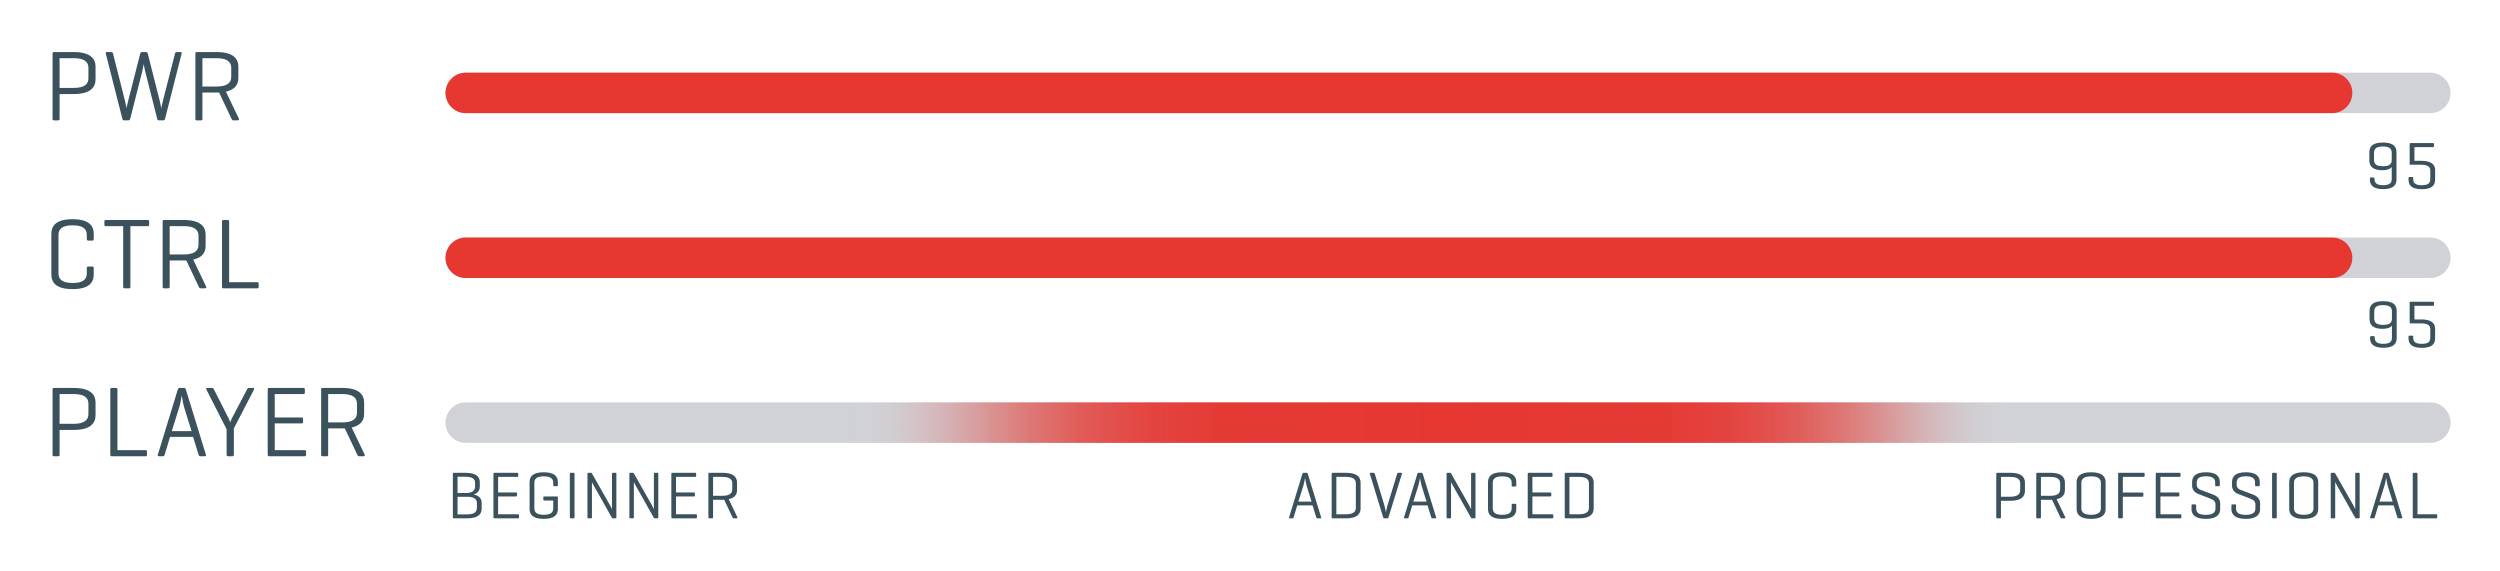 <svg viewBox="0 0 700 160" version="1.1" xmlns:xlink="http://www.w3.org/1999/xlink" xmlns="http://www.w3.org/2000/svg" data-name="Ebene 1" id="Ebene_1">
  <desc>Player Level Graphic for Padel Racket Power Velocity Elite 01 from pallap | padel sport brand</desc>
<defs>
    <style>
      .cls-1 {
        fill: #3b525d;
        stroke-width: 0px;
      }

      .cls-2 {
        stroke: url(#Unbenannter_Verlauf_9);
      }

      .cls-2, .cls-3, .cls-4 {
        fill: none;
        stroke-dasharray: 0 0 23.471 0;
        stroke-linecap: round;
        stroke-width: 11.339px;
      }

      .cls-3 {
        stroke: #e63731;
      }

      .cls-4 {
        stroke: #d1d2d7;
      }
    </style>
    <linearGradient gradientUnits="userSpaceOnUse" y2="118.339" x2="686.158" y1="118.339" x1="124.741" data-name="Unbenannter Verlauf 9" id="Unbenannter_Verlauf_9">
      <stop stop-opacity="0" stop-color="#d1d2d7" offset="0"></stop>
      <stop stop-opacity="0" stop-color="#d1d2d7" offset=".2"></stop>
      <stop stop-opacity=".139" stop-color="rgba(211, 188, 191, .139)" offset=".209"></stop>
      <stop stop-opacity=".318" stop-color="rgba(215, 160, 162, .318)" offset=".222"></stop>
      <stop stop-opacity=".482" stop-color="rgba(219, 135, 134, .482)" offset=".237"></stop>
      <stop stop-opacity=".623" stop-color="rgba(222, 113, 111, .623)" offset=".254"></stop>
      <stop stop-opacity=".742" stop-color="rgba(224, 95, 91, .742)" offset=".272"></stop>
      <stop stop-opacity=".837" stop-color="rgba(226, 80, 75, .837)" offset=".292"></stop>
      <stop stop-opacity=".911" stop-color="rgba(228, 68, 63, .911)" offset=".316"></stop>
      <stop stop-opacity=".962" stop-color="rgba(229, 60, 55, .962)" offset=".345"></stop>
      <stop stop-opacity=".992" stop-color="rgba(229, 56, 50, .992)" offset=".386"></stop>
      <stop stop-color="#e63731" offset=".5"></stop>
      <stop stop-opacity=".992" stop-color="rgba(229, 56, 50, .992)" offset=".608"></stop>
      <stop stop-opacity=".962" stop-color="rgba(229, 60, 55, .962)" offset=".647"></stop>
      <stop stop-opacity=".911" stop-color="rgba(228, 68, 63, .911)" offset=".674"></stop>
      <stop stop-opacity=".837" stop-color="rgba(226, 80, 75, .837)" offset=".697"></stop>
      <stop stop-opacity=".742" stop-color="rgba(224, 95, 91, .742)" offset=".716"></stop>
      <stop stop-opacity=".623" stop-color="rgba(222, 113, 111, .623)" offset=".733"></stop>
      <stop stop-opacity=".482" stop-color="rgba(219, 135, 134, .482)" offset=".748"></stop>
      <stop stop-opacity=".318" stop-color="rgba(215, 160, 162, .318)" offset=".762"></stop>
      <stop stop-opacity=".139" stop-color="rgba(211, 188, 191, .139)" offset=".775"></stop>
      <stop stop-opacity="0" stop-color="#d1d2d7" offset=".783"></stop>
      <stop stop-opacity="0" stop-color="rgba(209, 210, 215, 0)" offset=".814"></stop>
      <stop stop-opacity="0" stop-color="#d1d2d7" offset="1"></stop>
    </linearGradient>
  </defs>
  <line y2="72.176" x2="680.489" y1="72.176" x1="130.41" class="cls-4"></line>
  <line y2="118.339" x2="680.489" y1="118.339" x1="130.41" class="cls-4"></line>
  <line y2="72.176" x2="652.985" y1="72.176" x1="130.41" class="cls-3"></line>
  <line y2="118.339" x2="680.489" y1="118.339" x1="130.41" class="cls-2"></line>
  <g>
    <path d="M16.685,26.334v6.946c0,.281-.085.422-.394.422h-1.181c-.281,0-.394-.141-.394-.422V15.001c0-.281.112-.422.366-.422h5.568c4.668,0,6.103,1.856,6.103,4.106v3.515c0,2.25-1.434,4.134-6.103,4.134h-3.965ZM16.685,16.294v8.324h3.965c3.009,0,4.106-1.097,4.106-2.728v-2.897c0-1.631-1.097-2.7-4.106-2.7h-3.965Z" class="cls-1"></path>
    <path d="M44.723,28.218c.225.928.421,1.997.45,2.222,0-.141.112-.928.45-2.222l3.375-13.217c.085-.281.197-.422.506-.422h1.04c.281,0,.394.141.31.422l-4.64,18.279c-.085.281-.225.422-.506.422h-1.181c-.281,0-.422-.141-.506-.422l-3.403-13.442c-.225-.844-.337-1.744-.366-1.94-.028.169-.225,1.237-.394,1.969l-3.403,13.414c-.085.281-.225.422-.534.422h-1.181c-.253,0-.394-.141-.478-.422l-4.64-18.279c-.085-.281.028-.422.337-.422h1.209c.281,0,.394.141.478.422l3.347,13.217c.197.788.45,2.081.45,2.081,0,0,.141-.872.45-2.081l3.374-13.217c.085-.281.197-.422.506-.422h1.125c.281,0,.394.141.478.422l3.347,13.217Z" class="cls-1"></path>
    <path d="M56.676,25.913v7.368c0,.281-.085.422-.394.422h-1.181c-.281,0-.394-.141-.394-.422V15.001c0-.281.112-.422.366-.422h5.568c4.668,0,6.103,1.856,6.103,4.106v3.149c0,1.744-.872,3.262-3.487,3.825l3.656,7.621c.112.253-.085.422-.394.422h-1.181c-.309,0-.365-.169-.506-.422l-3.487-7.368h-4.668ZM56.676,16.294v7.931h3.965c3.009,0,4.106-1.069,4.106-2.728v-2.503c0-1.631-1.097-2.7-4.106-2.7h-3.965Z" class="cls-1"></path>
  </g>
  <g>
    <path d="M26.246,76.844c0,2.25-1.294,4.106-5.934,4.106s-5.934-1.856-5.934-4.106v-11.361c0-2.249,1.294-4.106,5.934-4.106s5.934,1.856,5.934,4.106v1.434c0,.31-.112.45-.394.45h-1.125c-.309,0-.422-.141-.422-.45v-1.125c0-1.631-.984-2.7-3.965-2.7s-3.965,1.068-3.965,2.7v10.743c0,1.631.984,2.7,3.965,2.7s3.965-1.069,3.965-2.7v-1.491c0-.281.113-.422.422-.422h1.125c.281,0,.394.141.394.422v1.8Z" class="cls-1"></path>
    <path d="M41.348,61.602c.281,0,.422.113.422.422v.872c0,.309-.141.421-.422.421h-4.837v16.986c0,.281-.112.422-.394.422h-1.209c-.31,0-.422-.141-.422-.422v-16.986h-4.837c-.31,0-.422-.112-.422-.421v-.872c0-.309.112-.422.422-.422h11.699Z" class="cls-1"></path>
    <path d="M47.508,72.935v7.368c0,.281-.085.422-.394.422h-1.181c-.281,0-.394-.141-.394-.422v-18.279c0-.281.112-.422.366-.422h5.568c4.668,0,6.103,1.856,6.103,4.106v3.149c0,1.744-.872,3.262-3.487,3.825l3.656,7.621c.112.253-.085.422-.394.422h-1.181c-.309,0-.365-.169-.506-.422l-3.487-7.368h-4.668ZM47.508,63.317v7.931h3.965c3.009,0,4.106-1.069,4.106-2.728v-2.503c0-1.631-1.097-2.7-4.106-2.7h-3.965Z" class="cls-1"></path>
    <path d="M64.157,79.009h7.874c.281,0,.394.112.394.394v.9c0,.31-.113.422-.394.422h-9.533c-.225,0-.337-.141-.337-.422v-18.279c0-.281.112-.422.394-.422h1.21c.281,0,.394.141.394.422v16.986Z" class="cls-1"></path>
  </g>
  <g>
    <path d="M16.685,120.381v6.946c0,.281-.085.422-.394.422h-1.181c-.281,0-.394-.141-.394-.422v-18.279c0-.281.112-.422.366-.422h5.568c4.668,0,6.103,1.856,6.103,4.106v3.515c0,2.25-1.434,4.134-6.103,4.134h-3.965ZM16.685,110.341v8.324h3.965c3.009,0,4.106-1.097,4.106-2.728v-2.897c0-1.631-1.097-2.7-4.106-2.7h-3.965Z" class="cls-1"></path>
    <path d="M32.883,126.034h7.874c.281,0,.394.112.394.394v.9c0,.31-.113.422-.394.422h-9.533c-.225,0-.337-.141-.337-.422v-18.279c0-.281.112-.422.394-.422h1.21c.281,0,.394.141.394.422v16.986Z" class="cls-1"></path>
    <path d="M52.036,109.048l5.625,18.279c.084.281-.028.422-.337.422h-1.21c-.281,0-.422-.141-.506-.422l-1.546-5.006h-6.44l-1.519,5.006c-.085.281-.197.422-.478.422h-1.125c-.281,0-.394-.141-.31-.422l5.596-18.279c.085-.281.225-.422.535-.422h1.209c.281,0,.422.141.506.422ZM51.585,114.138c-.281-.9-.646-3.094-.703-3.403-.028.197-.366,2.278-.703,3.346l-2.081,6.637h5.54l-2.053-6.581Z" class="cls-1"></path>
    <path d="M64.044,117.203c.253.535.394,1.013.422,1.069,0-.056.253-.731.422-1.069l4.274-8.155c.112-.225.225-.422.506-.422h1.181c.281,0,.421.141.281.422l-5.652,10.912v7.368c0,.281-.112.422-.422.422h-1.181c-.281,0-.422-.141-.422-.422v-7.143l-5.681-11.136c-.14-.281,0-.422.281-.422h1.35c.281,0,.394.169.506.422l4.134,8.155Z" class="cls-1"></path>
    <path d="M75.322,127.749c-.253,0-.366-.141-.366-.422v-18.279c0-.281.112-.422.394-.422h9.59c.281,0,.422.113.422.422v.872c0,.309-.141.421-.422.421h-8.015v6.553h7.508c.31,0,.422.112.422.422v.815c0,.309-.112.422-.422.422h-7.508v7.481h8.352c.281,0,.422.112.422.394v.9c0,.31-.141.422-.422.422h-9.955Z" class="cls-1"></path>
    <path d="M91.887,119.96v7.368c0,.281-.085.422-.394.422h-1.181c-.281,0-.394-.141-.394-.422v-18.279c0-.281.112-.422.366-.422h5.568c4.668,0,6.103,1.856,6.103,4.106v3.149c0,1.744-.872,3.262-3.487,3.825l3.656,7.621c.112.253-.085.422-.394.422h-1.181c-.309,0-.365-.169-.506-.422l-3.487-7.368h-4.668ZM91.887,110.341v7.931h3.965c3.009,0,4.106-1.069,4.106-2.728v-2.503c0-1.631-1.097-2.7-4.106-2.7h-3.965Z" class="cls-1"></path>
  </g>
  <g>
    <path d="M671.015,50.317c0,1.312-.694,2.644-3.751,2.644-3.019,0-3.694-1.35-3.694-2.644v-.337c0-.188.075-.281.263-.281h.769c.188,0,.263.094.263.281v.169c0,.9.432,1.706,2.4,1.706s2.419-.769,2.419-1.706v-3.413c-.394.563-1.2.919-2.625.919-2.851,0-3.639-1.238-3.639-2.738v-2.269c0-1.5.751-2.738,3.808-2.738,3.038,0,3.788,1.238,3.788,2.738v7.67ZM667.227,41.016c-1.988,0-2.494.713-2.494,1.8v1.932c0,1.088.506,1.8,2.494,1.8,1.875,0,2.456-.656,2.456-1.706v-2.025c0-1.087-.487-1.8-2.456-1.8Z" class="cls-1"></path>
    <path d="M681.232,40.06c.188,0,.281.075.281.281v.581c0,.206-.094.282-.281.282h-5.194v3.825h2.025c2.55,0,3.769.976,3.769,2.513v2.719c0,1.5-.713,2.719-3.732,2.719-3,0-3.713-1.219-3.713-2.719v-.413c0-.206.075-.281.281-.281h.75c.188,0,.281.075.281.281v.225c0,1.106.45,1.781,2.4,1.781s2.382-.675,2.382-1.781v-2.363c0-.807-.506-1.576-2.438-1.576h-3.076c-.188,0-.263-.075-.263-.281v-5.513c0-.188.075-.281.263-.281h6.264Z" class="cls-1"></path>
  </g>
  <g>
    <path d="M671.071,94.734c0,1.312-.694,2.644-3.751,2.644-3.019,0-3.694-1.35-3.694-2.644v-.337c0-.188.075-.281.263-.281h.769c.188,0,.263.094.263.281v.169c0,.9.432,1.706,2.4,1.706s2.419-.769,2.419-1.706v-3.413c-.394.563-1.2.919-2.625.919-2.851,0-3.639-1.238-3.639-2.738v-2.269c0-1.5.751-2.738,3.808-2.738,3.038,0,3.788,1.238,3.788,2.738v7.67ZM667.283,85.433c-1.988,0-2.494.713-2.494,1.8v1.932c0,1.088.506,1.8,2.494,1.8,1.875,0,2.456-.656,2.456-1.706v-2.025c0-1.087-.487-1.8-2.456-1.8Z" class="cls-1"></path>
    <path d="M681.232,84.477c.188,0,.281.075.281.281v.581c0,.206-.094.282-.281.282h-5.194v3.825h2.025c2.55,0,3.769.976,3.769,2.513v2.719c0,1.5-.713,2.719-3.732,2.719-3,0-3.713-1.219-3.713-2.719v-.413c0-.206.075-.281.281-.281h.75c.188,0,.281.075.281.281v.225c0,1.106.45,1.781,2.4,1.781s2.382-.675,2.382-1.781v-2.363c0-.807-.506-1.576-2.438-1.576h-3.076c-.188,0-.263-.075-.263-.281v-5.513c0-.188.075-.281.263-.281h6.264Z" class="cls-1"></path>
  </g>
  <g>
    <path d="M127.064,145.136c-.188,0-.263-.094-.263-.281v-12.19c0-.188.075-.281.263-.281h3.226c3.094,0,4.05,1.144,4.05,2.626v1.237c0,1.013-.45,1.8-1.688,2.213,1.519.338,2.213,1.163,2.213,2.307v1.669c0,1.5-.957,2.7-4.069,2.7h-3.732ZM128.113,133.49v4.557h2.363c1.819,0,2.55-.731,2.55-1.819v-1.013c0-1.106-.75-1.725-2.738-1.725h-2.176ZM128.113,139.097v4.932h2.682c2.006,0,2.738-.712,2.738-1.8v-1.388c0-1.031-.731-1.744-2.738-1.744h-2.682Z" class="cls-1"></path>
    <path d="M138.406,145.136c-.169,0-.244-.094-.244-.281v-12.19c0-.188.075-.281.263-.281h6.394c.188,0,.281.075.281.281v.581c0,.206-.094.282-.281.282h-5.345v4.369h5.007c.206,0,.281.075.281.281v.544c0,.206-.075.281-.281.281h-5.007v4.988h5.57c.188,0,.281.075.281.263v.6c0,.206-.094.281-.281.281h-6.639Z" class="cls-1"></path>
    <path d="M155.919,139.003c.206,0,.282.075.282.263v3.282c0,1.5-.863,2.738-3.957,2.738s-3.957-1.238-3.957-2.738v-7.576c0-1.5.863-2.738,3.957-2.738s3.957,1.238,3.957,2.738v.9c0,.188-.075.263-.263.263h-.75c-.206,0-.281-.075-.281-.263v-.694c0-1.087-.657-1.8-2.644-1.8s-2.644.713-2.644,1.8v7.164c0,1.088.656,1.8,2.644,1.8,1.969,0,2.644-.694,2.644-1.781v-2.213h-2.513c-.188,0-.263-.094-.263-.281v-.6c0-.188.075-.263.263-.263h3.525Z" class="cls-1"></path>
    <path d="M160.868,144.855c0,.188-.056.281-.262.281h-.788c-.188,0-.263-.094-.263-.281v-12.19c0-.188.075-.281.263-.281h.788c.206,0,.262.094.262.281v12.19Z" class="cls-1"></path>
    <path d="M172.587,144.855c0,.188-.056.281-.263.281h-.712c-.131,0-.206-.038-.263-.131l-4.969-8.814c-.413-.712-.619-1.163-.638-1.219v9.883c0,.188-.075.281-.263.281h-.712c-.206,0-.281-.094-.281-.281v-12.19c0-.188.075-.281.281-.281h.712c.131,0,.188.038.225.112l5.082,8.945c.15.263.562,1.125.562,1.125v-9.901c0-.188.075-.281.263-.281h.712c.206,0,.263.094.263.281v12.19Z" class="cls-1"></path>
    <path d="M184.324,144.855c0,.188-.056.281-.263.281h-.712c-.131,0-.206-.038-.263-.131l-4.969-8.814c-.413-.712-.619-1.163-.638-1.219v9.883c0,.188-.075.281-.263.281h-.712c-.206,0-.281-.094-.281-.281v-12.19c0-.188.075-.281.281-.281h.712c.131,0,.188.038.225.112l5.082,8.945c.15.263.562,1.125.562,1.125v-9.901c0-.188.075-.281.263-.281h.712c.206,0,.263.094.263.281v12.19Z" class="cls-1"></path>
    <path d="M188.222,145.136c-.169,0-.244-.094-.244-.281v-12.19c0-.188.075-.281.263-.281h6.394c.188,0,.281.075.281.281v.581c0,.206-.094.282-.281.282h-5.345v4.369h5.007c.206,0,.281.075.281.281v.544c0,.206-.075.281-.281.281h-5.007v4.988h5.57c.188,0,.281.075.281.263v.6c0,.206-.094.281-.281.281h-6.639Z" class="cls-1"></path>
    <path d="M199.659,139.941v4.914c0,.188-.056.281-.262.281h-.788c-.188,0-.263-.094-.263-.281v-12.19c0-.188.075-.281.244-.281h3.713c3.113,0,4.069,1.238,4.069,2.738v2.101c0,1.163-.582,2.175-2.326,2.55l2.438,5.082c.075.169-.056.281-.262.281h-.788c-.206,0-.244-.112-.338-.281l-2.325-4.914h-3.113ZM199.659,133.528v5.288h2.644c2.006,0,2.738-.712,2.738-1.819v-1.669c0-1.088-.731-1.8-2.738-1.8h-2.644Z" class="cls-1"></path>
  </g>
  <g>
    <path d="M366.174,132.665l3.75,12.19c.057.188-.019.281-.225.281h-.807c-.188,0-.281-.094-.338-.281l-1.031-3.338h-4.294l-1.013,3.338c-.057.188-.132.281-.319.281h-.75c-.188,0-.263-.094-.206-.281l3.731-12.19c.057-.188.15-.281.356-.281h.807c.188,0,.281.094.338.281ZM365.873,136.059c-.188-.6-.431-2.062-.469-2.269-.019.131-.243,1.519-.469,2.232l-1.388,4.425h3.694l-1.369-4.388Z" class="cls-1"></path>
    <path d="M373.091,145.136c-.169,0-.226-.094-.226-.281v-12.19c0-.188.075-.281.244-.281h3.788c3.095,0,4.069,1.238,4.069,2.738v7.276c0,1.5-.975,2.738-4.069,2.738h-3.807ZM374.179,133.528v10.464h2.719c2.007,0,2.738-.712,2.738-1.8v-6.863c0-1.088-.731-1.8-2.738-1.8h-2.719Z" class="cls-1"></path>
    <path d="M387.284,144.855l-3.731-12.19c-.057-.188.019-.281.206-.281h.862c.188,0,.263.094.319.281l2.682,8.795c.188.638.394,1.8.432,1.969.019-.094.206-1.163.45-1.932l2.7-8.832c.056-.188.131-.281.318-.281h.788c.206,0,.281.094.225.281l-3.75,12.19c-.057.188-.15.281-.338.281h-.807c-.206,0-.3-.094-.356-.281Z" class="cls-1"></path>
    <path d="M398.365,132.665l3.75,12.19c.057.188-.019.281-.225.281h-.807c-.188,0-.281-.094-.338-.281l-1.031-3.338h-4.294l-1.013,3.338c-.057.188-.132.281-.319.281h-.75c-.188,0-.263-.094-.206-.281l3.731-12.19c.057-.188.15-.281.356-.281h.807c.188,0,.281.094.338.281ZM398.065,136.059c-.188-.6-.431-2.062-.469-2.269-.019.131-.243,1.519-.469,2.232l-1.388,4.425h3.694l-1.369-4.388Z" class="cls-1"></path>
    <path d="M413.14,144.855c0,.188-.057.281-.263.281h-.713c-.131,0-.206-.038-.262-.131l-4.97-8.814c-.413-.712-.619-1.163-.638-1.219v9.883c0,.188-.075.281-.263.281h-.713c-.206,0-.281-.094-.281-.281v-12.19c0-.188.075-.281.281-.281h.713c.131,0,.188.038.225.112l5.083,8.945c.149.263.562,1.125.562,1.125v-9.901c0-.188.074-.281.262-.281h.713c.206,0,.263.094.263.281v12.19Z" class="cls-1"></path>
    <path d="M424.559,142.548c0,1.5-.863,2.738-3.957,2.738s-3.957-1.238-3.957-2.738v-7.576c0-1.5.862-2.738,3.957-2.738s3.957,1.238,3.957,2.738v.957c0,.206-.075.3-.263.3h-.75c-.206,0-.281-.094-.281-.3v-.75c0-1.087-.656-1.8-2.644-1.8s-2.644.713-2.644,1.8v7.164c0,1.088.657,1.8,2.644,1.8s2.644-.712,2.644-1.8v-.994c0-.188.075-.281.281-.281h.75c.188,0,.263.094.263.281v1.2Z" class="cls-1"></path>
    <path d="M428.006,145.136c-.169,0-.244-.094-.244-.281v-12.19c0-.188.075-.281.263-.281h6.396c.188,0,.281.075.281.281v.581c0,.206-.094.282-.281.282h-5.345v4.369h5.007c.206,0,.281.075.281.281v.544c0,.206-.075.281-.281.281h-5.007v4.988h5.569c.188,0,.281.075.281.263v.6c0,.206-.094.281-.281.281h-6.639Z" class="cls-1"></path>
    <path d="M438.356,145.136c-.169,0-.226-.094-.226-.281v-12.19c0-.188.075-.281.244-.281h3.788c3.095,0,4.069,1.238,4.069,2.738v7.276c0,1.5-.975,2.738-4.069,2.738h-3.807ZM439.443,133.528v10.464h2.719c2.007,0,2.738-.712,2.738-1.8v-6.863c0-1.088-.731-1.8-2.738-1.8h-2.719Z" class="cls-1"></path>
  </g>
  <g>
    <path d="M560.267,140.223v4.632c0,.188-.057.281-.263.281h-.788c-.188,0-.263-.094-.263-.281v-12.19c0-.188.075-.281.244-.281h3.713c3.113,0,4.069,1.238,4.069,2.738v2.344c0,1.5-.956,2.757-4.069,2.757h-2.644ZM560.267,133.528v5.551h2.644c2.007,0,2.738-.731,2.738-1.819v-1.931c0-1.088-.731-1.8-2.738-1.8h-2.644Z" class="cls-1"></path>
    <path d="M571.46,139.941v4.914c0,.188-.057.281-.263.281h-.788c-.188,0-.263-.094-.263-.281v-12.19c0-.188.075-.281.244-.281h3.713c3.113,0,4.069,1.238,4.069,2.738v2.101c0,1.163-.581,2.175-2.325,2.55l2.438,5.082c.074.169-.057.281-.263.281h-.788c-.206,0-.243-.112-.337-.281l-2.326-4.914h-3.112ZM571.46,133.528v5.288h2.644c2.007,0,2.738-.712,2.738-1.819v-1.669c0-1.088-.731-1.8-2.738-1.8h-2.644Z" class="cls-1"></path>
    <path d="M581.452,134.972c0-1.5.976-2.738,4.051-2.738,3.113,0,4.069,1.238,4.069,2.738v7.576c0,1.5-.956,2.738-4.069,2.738-3.075,0-4.051-1.238-4.051-2.738v-7.576ZM588.241,135.178c0-1.087-.751-1.8-2.738-1.8-1.969,0-2.72.713-2.72,1.8v7.164c0,1.088.751,1.8,2.72,1.8,1.987,0,2.738-.712,2.738-1.8v-7.164Z" class="cls-1"></path>
    <path d="M600.222,132.384c.188,0,.281.075.281.281v.581c0,.206-.094.282-.281.282h-5.832v4.388h5.494c.188,0,.263.094.263.281v.6c0,.188-.075.281-.263.281h-5.494v5.776c0,.188-.057.281-.263.281h-.788c-.188,0-.263-.094-.263-.281v-12.19c0-.188.075-.281.263-.281h6.883Z" class="cls-1"></path>
    <path d="M603.857,145.136c-.169,0-.244-.094-.244-.281v-12.19c0-.188.075-.281.263-.281h6.396c.188,0,.281.075.281.281v.581c0,.206-.094.282-.281.282h-5.345v4.369h5.007c.206,0,.281.075.281.281v.544c0,.206-.075.281-.281.281h-5.007v4.988h5.569c.188,0,.281.075.281.263v.6c0,.206-.094.281-.281.281h-6.639Z" class="cls-1"></path>
    <path d="M617.676,133.359c-1.969,0-2.588.694-2.588,1.781v.563c0,.919.619,1.275,1.088,1.462l3.525,1.331c1.013.375,1.95,1.125,1.95,2.438v1.613c0,1.5-.975,2.738-4.013,2.738s-4.014-1.238-4.014-2.738v-1.031c0-.206.075-.281.263-.281h.769c.188,0,.262.075.262.281v.862c0,1.088.713,1.782,2.701,1.782,2.006,0,2.719-.694,2.719-1.782v-1.163c0-.975-.825-1.369-1.557-1.65l-3.356-1.294c-.788-.3-1.632-1.087-1.632-2.25v-1.05c0-1.5.882-2.738,3.863-2.738s3.9,1.238,3.9,2.738v.881c0,.188-.074.281-.281.281h-.769c-.188,0-.263-.094-.263-.281v-.713c0-1.087-.619-1.781-2.569-1.781Z" class="cls-1"></path>
    <path d="M628.851,133.359c-1.969,0-2.588.694-2.588,1.781v.563c0,.919.619,1.275,1.088,1.462l3.525,1.331c1.013.375,1.95,1.125,1.95,2.438v1.613c0,1.5-.975,2.738-4.013,2.738s-4.014-1.238-4.014-2.738v-1.031c0-.206.075-.281.263-.281h.769c.188,0,.262.075.262.281v.862c0,1.088.713,1.782,2.701,1.782,2.006,0,2.719-.694,2.719-1.782v-1.163c0-.975-.825-1.369-1.557-1.65l-3.356-1.294c-.788-.3-1.632-1.087-1.632-2.25v-1.05c0-1.5.882-2.738,3.863-2.738s3.9,1.238,3.9,2.738v.881c0,.188-.074.281-.281.281h-.769c-.188,0-.263-.094-.263-.281v-.713c0-1.087-.619-1.781-2.569-1.781Z" class="cls-1"></path>
    <path d="M637.494,144.855c0,.188-.057.281-.263.281h-.788c-.188,0-.263-.094-.263-.281v-12.19c0-.188.075-.281.263-.281h.788c.206,0,.263.094.263.281v12.19Z" class="cls-1"></path>
    <path d="M640.981,134.972c0-1.5.976-2.738,4.051-2.738,3.113,0,4.069,1.238,4.069,2.738v7.576c0,1.5-.956,2.738-4.069,2.738-3.075,0-4.051-1.238-4.051-2.738v-7.576ZM647.769,135.178c0-1.087-.751-1.8-2.738-1.8-1.969,0-2.72.713-2.72,1.8v7.164c0,1.088.751,1.8,2.72,1.8,1.987,0,2.738-.712,2.738-1.8v-7.164Z" class="cls-1"></path>
    <path d="M660.706,144.855c0,.188-.057.281-.263.281h-.713c-.131,0-.206-.038-.262-.131l-4.97-8.814c-.413-.712-.619-1.163-.638-1.219v9.883c0,.188-.075.281-.263.281h-.713c-.206,0-.281-.094-.281-.281v-12.19c0-.188.075-.281.281-.281h.713c.131,0,.188.038.225.112l5.083,8.945c.149.263.562,1.125.562,1.125v-9.901c0-.188.074-.281.262-.281h.713c.206,0,.263.094.263.281v12.19Z" class="cls-1"></path>
    <path d="M668.88,132.665l3.75,12.19c.057.188-.019.281-.225.281h-.807c-.188,0-.281-.094-.338-.281l-1.031-3.338h-4.294l-1.013,3.338c-.057.188-.132.281-.319.281h-.75c-.188,0-.263-.094-.206-.281l3.731-12.19c.057-.188.15-.281.356-.281h.807c.188,0,.281.094.338.281ZM668.579,136.059c-.188-.6-.431-2.062-.469-2.269-.019.131-.243,1.519-.469,2.232l-1.388,4.425h3.694l-1.369-4.388Z" class="cls-1"></path>
    <path d="M676.903,143.992h5.251c.188,0,.263.075.263.263v.6c0,.206-.075.281-.263.281h-6.357c-.15,0-.226-.094-.226-.281v-12.19c0-.188.075-.281.263-.281h.807c.188,0,.263.094.263.281v11.327Z" class="cls-1"></path>
  </g>
  <line y2="26.014" x2="680.489" y1="26.014" x1="130.41" class="cls-4"></line>
  <line y2="26.014" x2="652.985" y1="26.014" x1="130.41" class="cls-3"></line>
</svg>
